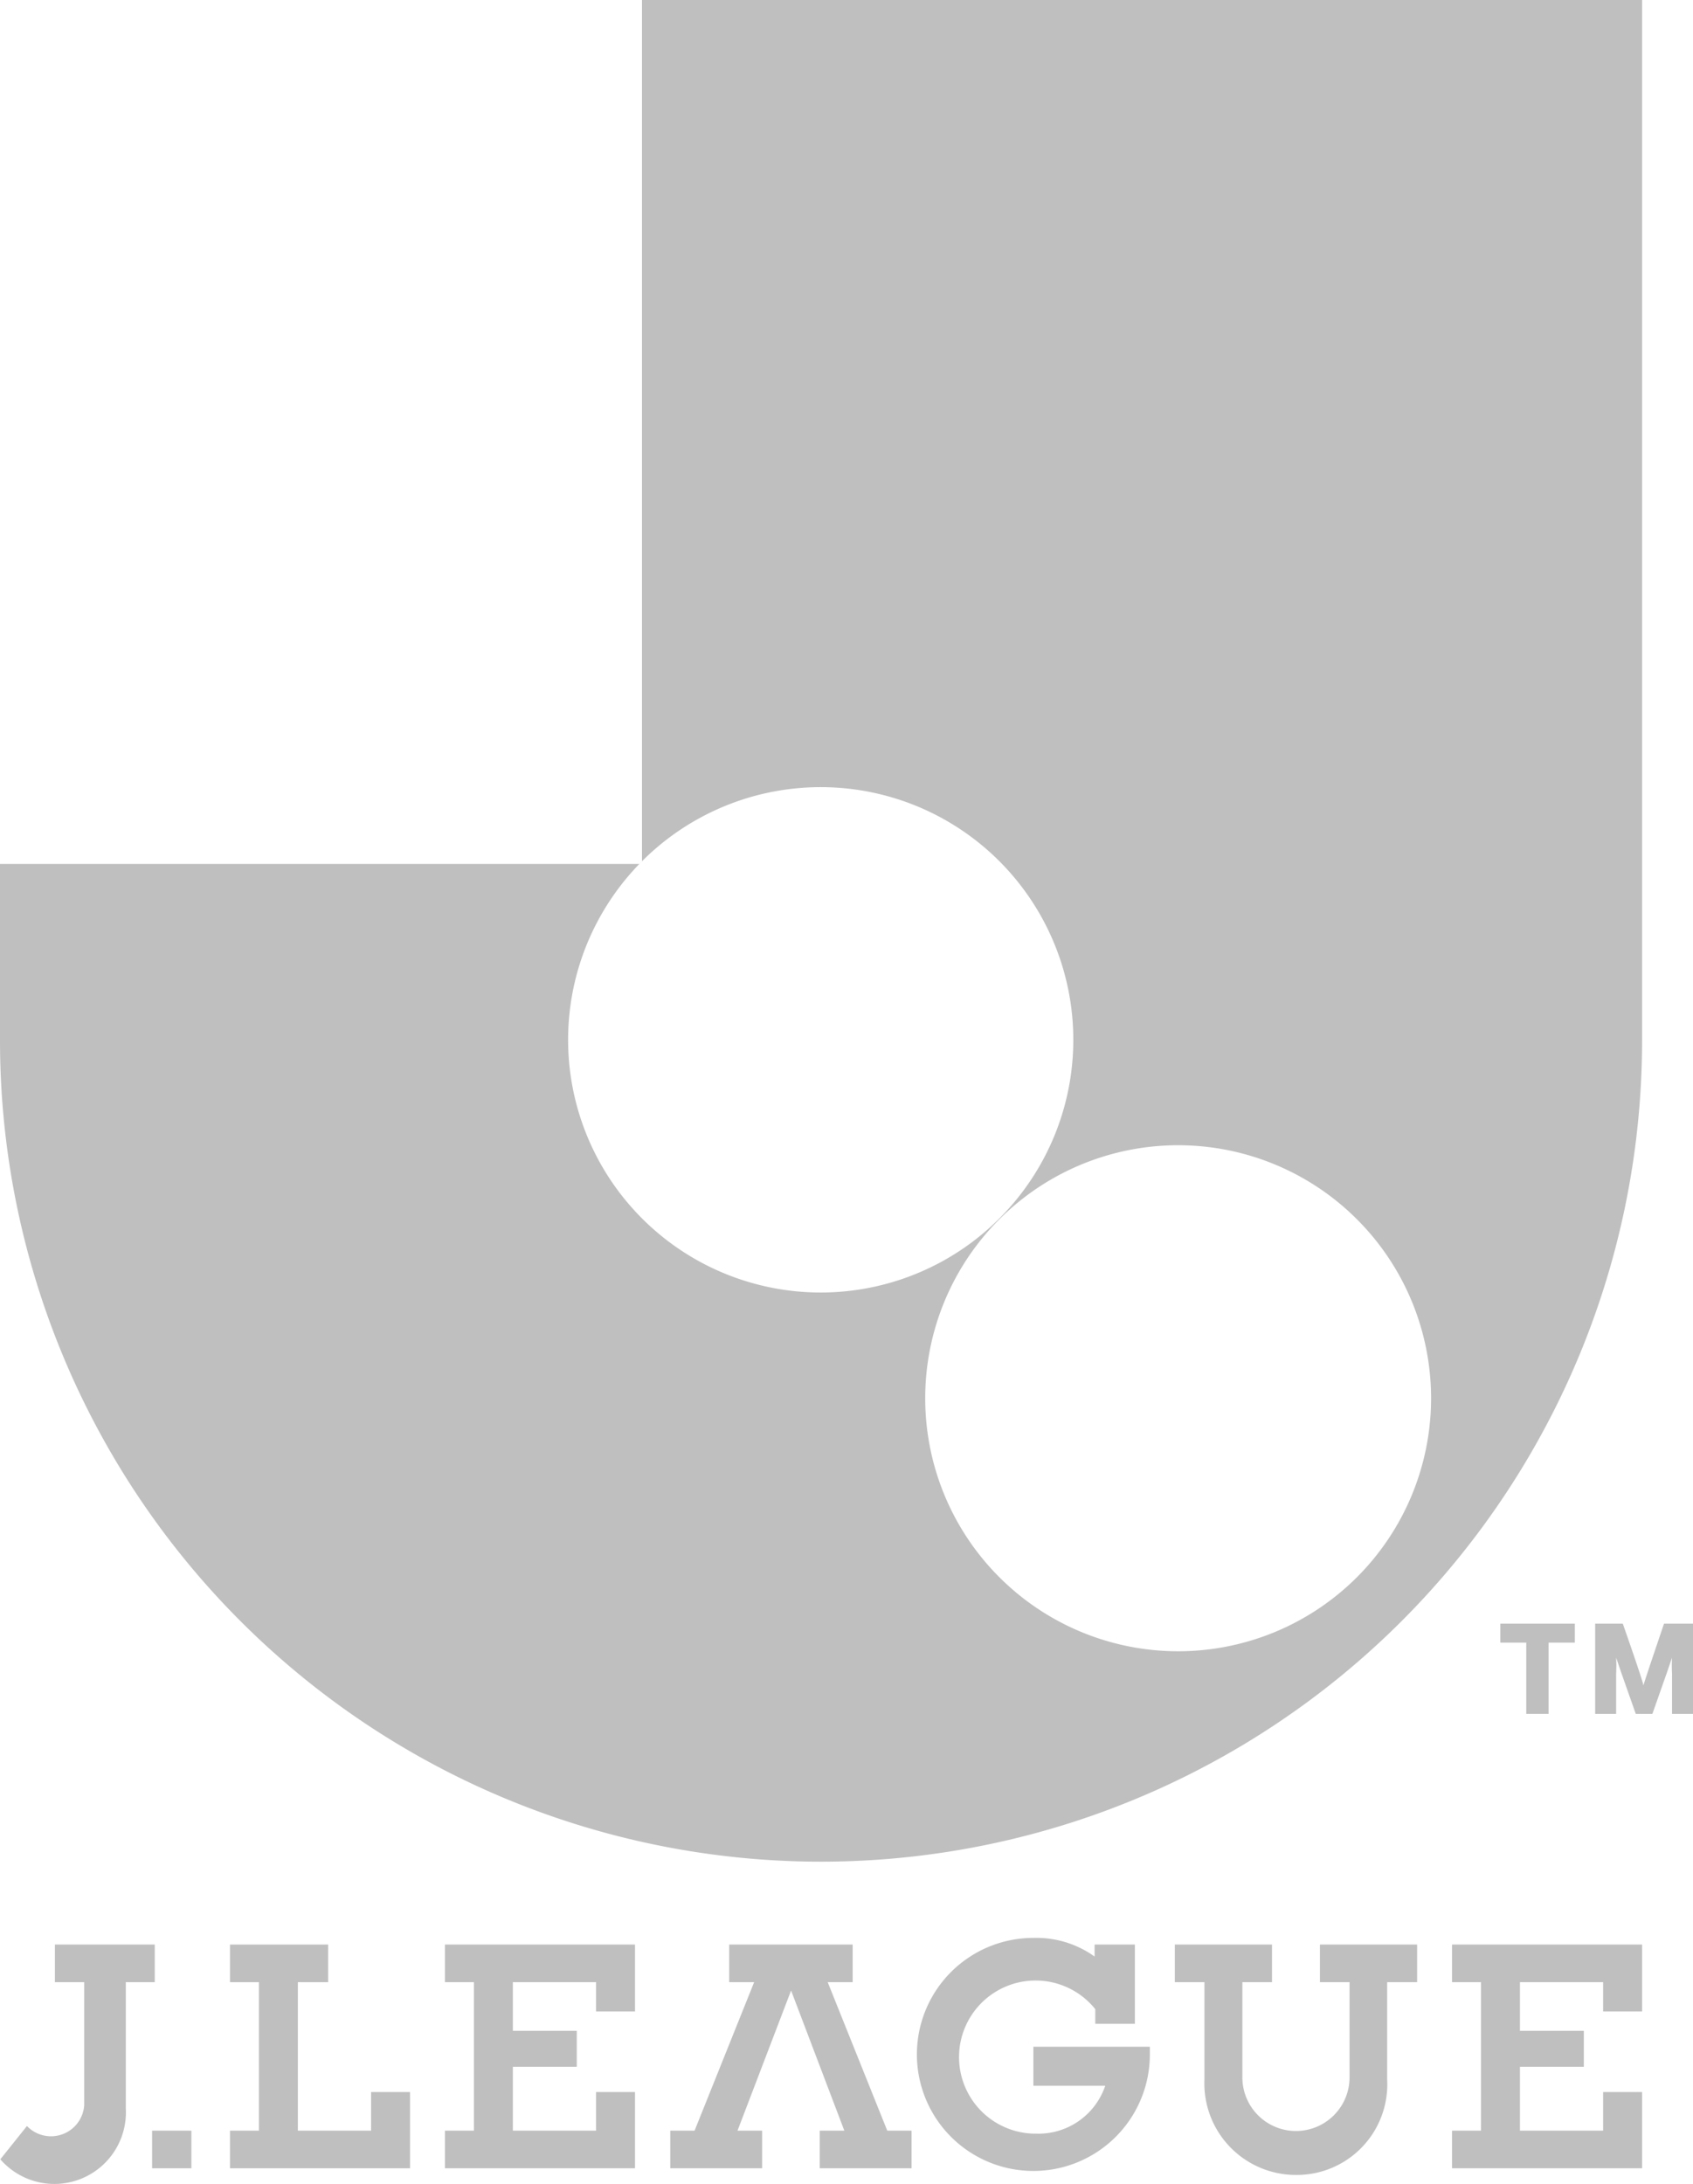 <svg id="レイヤー_2" data-name="レイヤー 2" xmlns="http://www.w3.org/2000/svg" width="50.87" height="65.6" viewBox="0 0 50.87 65.6">
  <g id="マーク等">
    <path id="パス_8" data-name="パス 8" d="M19.29,25.87a7.59,7.59,0,1,1-2.22,5.36,7.59,7.59,0,0,1,2.22-5.36.6.6,0,0,1-.08.08H0v5.3a24.67,24.67,0,0,0,49.34,0V0H19.29ZM43,42a7.6,7.6,0,1,1-7.6-7.6A7.6,7.6,0,0,1,43,42Z" fill="#bfbfbf"/>
    <path id="パス_9" data-name="パス 9" d="M.81,63.86l-.8,1a2.15,2.15,0,0,0,3.77-1.53V59.54h.87V58.41h-3v1.13h.88v3.7a1,1,0,0,1-1.72.62Z" fill="#bfbfbf"/>
    <rect id="長方形_16" data-name="長方形 16" width="1.18" height="1.13" transform="translate(4.57 64)" fill="#bfbfbf"/>
    <path id="パス_10" data-name="パス 10" d="M15.41,62.08V64h2.5V62.84h1.17v2.29H13.37V64h.87V59.54h-.87V58.41h5.71v2.01H17.91v-.88h-2.5V61h1.92v1.08Z" fill="#bfbfbf"/>
    <path id="パス_11" data-name="パス 11" d="M32.91,60.35a2.3,2.3,0,1,0-1.77,3.74,2.12,2.12,0,0,0,2.07-1.44H31.05V61.48h3.5v.21a3.5,3.5,0,1,1-3.49-3.48,3,3,0,0,1,1.83.56v-.36H34.1v2.38H32.91Z" fill="#bfbfbf"/>
    <path id="パス_12" data-name="パス 12" d="M25.62,58.41v1.13h-.75L26.66,64h.73v1.13H24.63V64h.74l-1.6-4.21L22.16,64h.74v1.13H20.14V64h.73l1.79-4.46h-.75V58.41Z" fill="#bfbfbf"/>
    <path id="パス_13" data-name="パス 13" d="M38.94,65.33a2.75,2.75,0,0,1-2.75-2.87V59.54H35.3V58.41h2.92v1.13h-.89V62.4a1.61,1.61,0,1,0,3.22,0V59.54h-.89V58.41h2.92v1.13h-.9v2.92a2.72,2.72,0,0,1-2.74,2.87Z" fill="#bfbfbf"/>
    <path id="パス_14" data-name="パス 14" d="M45.67,62.08V64h2.5V62.84h1.17v2.29H43.63V64h.87V59.54h-.87V58.41h5.71v2.01H48.17v-.88h-2.5V61h1.92v1.08Z" fill="#bfbfbf"/>
    <path id="パス_15" data-name="パス 15" d="M9.86,58.41H6.91v1.13h.87V64H6.91v1.13h5.41V62.84H11.15V64H8.95V59.54h.91Z" fill="#bfbfbf"/>
    <path id="パス_16" data-name="パス 16" d="M49.65,51.48l.44-1.25.15-.44a4.209,4.209,0,0,0,0,.48v1.21h.63V48.77H50s-.6,1.76-.62,1.86c0-.1-.62-1.86-.62-1.86h-.83v2.71h.63V50.27a4.209,4.209,0,0,0,0-.48l.15.44.44,1.25Z" fill="#bfbfbf"/>
    <path id="パス_17" data-name="パス 17" d="M47.32,48.77v.57h-.79v2.14h-.67V49.34h-.78v-.57h2.24" fill="#bfbfbf"/>
  </g>
</svg>

